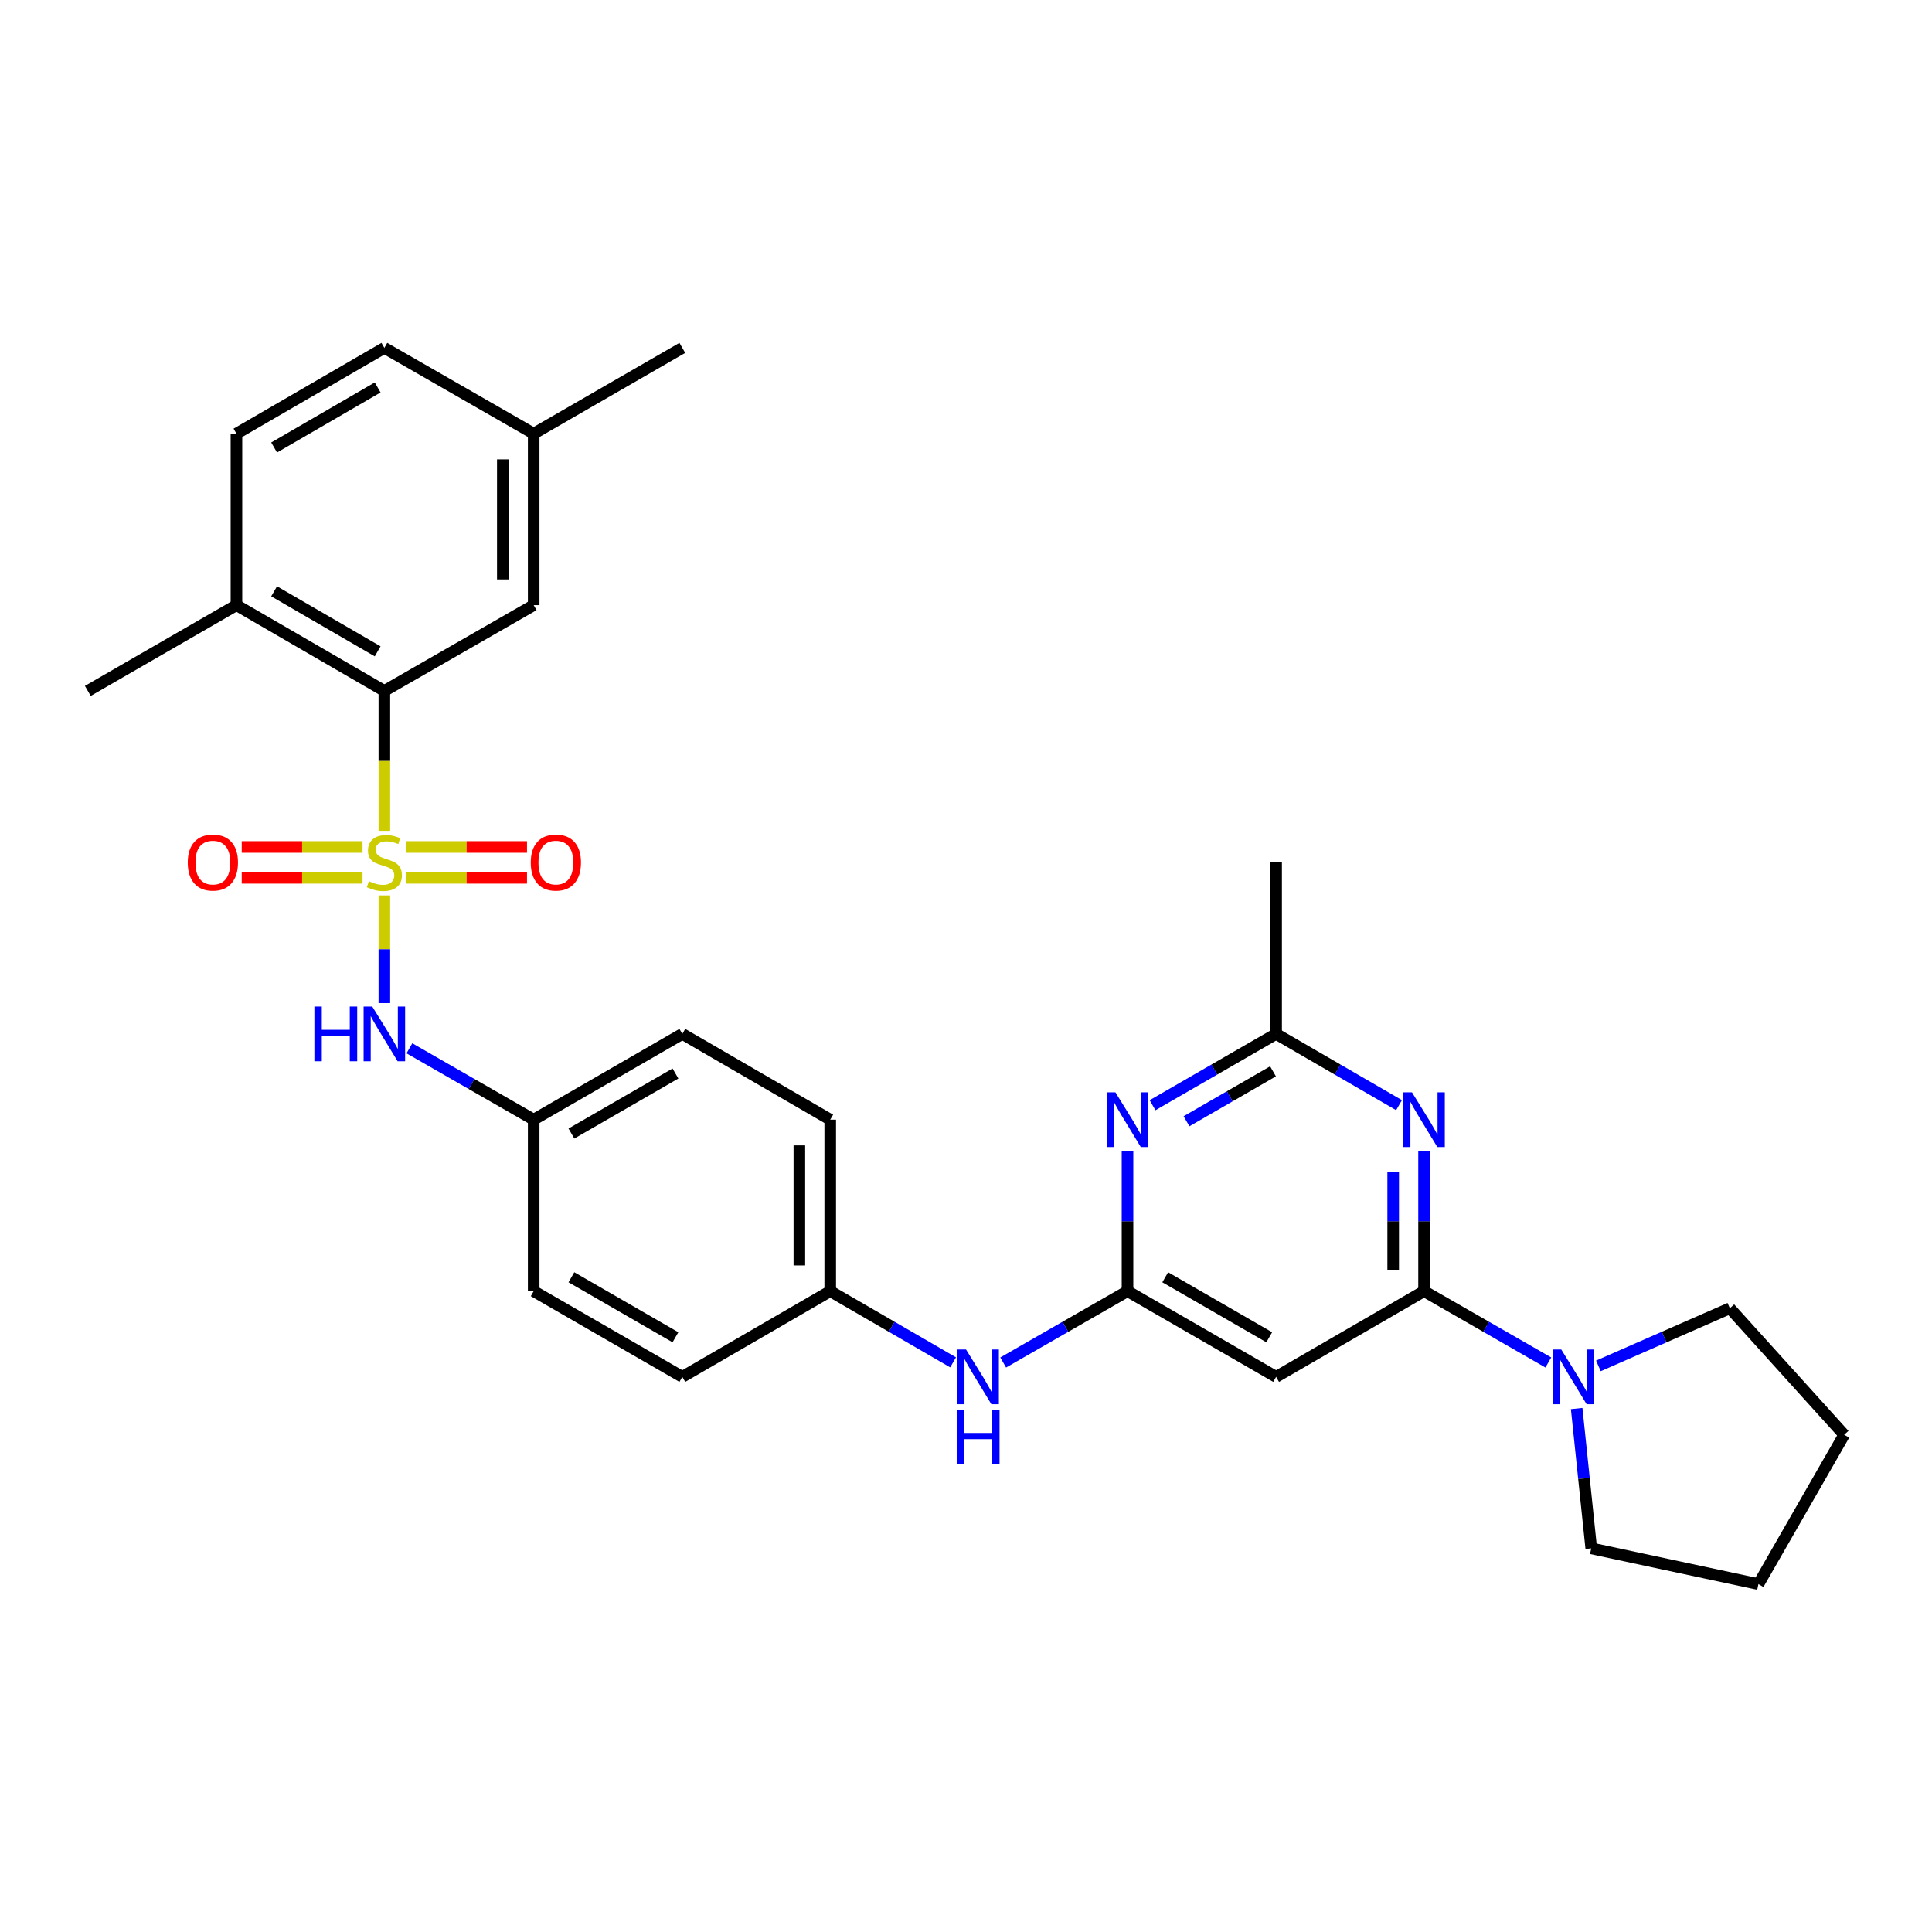 <?xml version='1.0' encoding='iso-8859-1'?>
<svg version='1.1' baseProfile='full'
              xmlns='http://www.w3.org/2000/svg'
                      xmlns:rdkit='http://www.rdkit.org/xml'
                      xmlns:xlink='http://www.w3.org/1999/xlink'
                  xml:space='preserve'
width='1000px' height='1000px' viewBox='0 0 1000 1000'>
<!-- END OF HEADER -->
<rect style='opacity:1.0;fill:#FFFFFF;stroke:none' width='1000' height='1000' x='0' y='0'> </rect>
<path class='bond-2' d='M 198.946,430.038 L 198.946,393.826' style='fill:none;fill-rule:evenodd;stroke:#CCCC00;stroke-width:6px;stroke-linecap:butt;stroke-linejoin:miter;stroke-opacity:1' />
<path class='bond-2' d='M 198.946,393.826 L 198.946,357.613' style='fill:none;fill-rule:evenodd;stroke:#000000;stroke-width:6px;stroke-linecap:butt;stroke-linejoin:miter;stroke-opacity:1' />
<path class='bond-6' d='M 198.946,463.476 L 198.946,491.333' style='fill:none;fill-rule:evenodd;stroke:#CCCC00;stroke-width:6px;stroke-linecap:butt;stroke-linejoin:miter;stroke-opacity:1' />
<path class='bond-6' d='M 198.946,491.333 L 198.946,519.19' style='fill:none;fill-rule:evenodd;stroke:#0000FF;stroke-width:6px;stroke-linecap:butt;stroke-linejoin:miter;stroke-opacity:1' />
<path class='bond-9' d='M 187.647,438.389 L 156.383,438.389' style='fill:none;fill-rule:evenodd;stroke:#CCCC00;stroke-width:6px;stroke-linecap:butt;stroke-linejoin:miter;stroke-opacity:1' />
<path class='bond-9' d='M 156.383,438.389 L 125.118,438.389' style='fill:none;fill-rule:evenodd;stroke:#FF0000;stroke-width:6px;stroke-linecap:butt;stroke-linejoin:miter;stroke-opacity:1' />
<path class='bond-9' d='M 187.647,454.366 L 156.383,454.366' style='fill:none;fill-rule:evenodd;stroke:#CCCC00;stroke-width:6px;stroke-linecap:butt;stroke-linejoin:miter;stroke-opacity:1' />
<path class='bond-9' d='M 156.383,454.366 L 125.118,454.366' style='fill:none;fill-rule:evenodd;stroke:#FF0000;stroke-width:6px;stroke-linecap:butt;stroke-linejoin:miter;stroke-opacity:1' />
<path class='bond-10' d='M 210.245,454.366 L 241.51,454.366' style='fill:none;fill-rule:evenodd;stroke:#CCCC00;stroke-width:6px;stroke-linecap:butt;stroke-linejoin:miter;stroke-opacity:1' />
<path class='bond-10' d='M 241.51,454.366 L 272.774,454.366' style='fill:none;fill-rule:evenodd;stroke:#FF0000;stroke-width:6px;stroke-linecap:butt;stroke-linejoin:miter;stroke-opacity:1' />
<path class='bond-10' d='M 210.245,438.389 L 241.51,438.389' style='fill:none;fill-rule:evenodd;stroke:#CCCC00;stroke-width:6px;stroke-linecap:butt;stroke-linejoin:miter;stroke-opacity:1' />
<path class='bond-10' d='M 241.51,438.389 L 272.774,438.389' style='fill:none;fill-rule:evenodd;stroke:#FF0000;stroke-width:6px;stroke-linecap:butt;stroke-linejoin:miter;stroke-opacity:1' />
<path class='bond-0' d='M 737.09,668.298 L 660.513,712.671' style='fill:none;fill-rule:evenodd;stroke:#000000;stroke-width:6px;stroke-linecap:butt;stroke-linejoin:miter;stroke-opacity:1' />
<path class='bond-1' d='M 737.09,668.298 L 737.09,632.105' style='fill:none;fill-rule:evenodd;stroke:#000000;stroke-width:6px;stroke-linecap:butt;stroke-linejoin:miter;stroke-opacity:1' />
<path class='bond-1' d='M 737.09,632.105 L 737.09,595.912' style='fill:none;fill-rule:evenodd;stroke:#0000FF;stroke-width:6px;stroke-linecap:butt;stroke-linejoin:miter;stroke-opacity:1' />
<path class='bond-1' d='M 721.112,657.44 L 721.112,632.105' style='fill:none;fill-rule:evenodd;stroke:#000000;stroke-width:6px;stroke-linecap:butt;stroke-linejoin:miter;stroke-opacity:1' />
<path class='bond-1' d='M 721.112,632.105 L 721.112,606.77' style='fill:none;fill-rule:evenodd;stroke:#0000FF;stroke-width:6px;stroke-linecap:butt;stroke-linejoin:miter;stroke-opacity:1' />
<path class='bond-7' d='M 737.09,668.298 L 769.25,686.762' style='fill:none;fill-rule:evenodd;stroke:#000000;stroke-width:6px;stroke-linecap:butt;stroke-linejoin:miter;stroke-opacity:1' />
<path class='bond-7' d='M 769.25,686.762 L 801.409,705.226' style='fill:none;fill-rule:evenodd;stroke:#0000FF;stroke-width:6px;stroke-linecap:butt;stroke-linejoin:miter;stroke-opacity:1' />
<path class='bond-32' d='M 724.137,572.024 L 692.325,553.583' style='fill:none;fill-rule:evenodd;stroke:#0000FF;stroke-width:6px;stroke-linecap:butt;stroke-linejoin:miter;stroke-opacity:1' />
<path class='bond-32' d='M 692.325,553.583 L 660.513,535.142' style='fill:none;fill-rule:evenodd;stroke:#000000;stroke-width:6px;stroke-linecap:butt;stroke-linejoin:miter;stroke-opacity:1' />
<path class='bond-12' d='M 198.946,357.613 L 122.387,313.222' style='fill:none;fill-rule:evenodd;stroke:#000000;stroke-width:6px;stroke-linecap:butt;stroke-linejoin:miter;stroke-opacity:1' />
<path class='bond-12' d='M 195.477,337.132 L 141.885,306.058' style='fill:none;fill-rule:evenodd;stroke:#000000;stroke-width:6px;stroke-linecap:butt;stroke-linejoin:miter;stroke-opacity:1' />
<path class='bond-13' d='M 198.946,357.613 L 276.233,313.222' style='fill:none;fill-rule:evenodd;stroke:#000000;stroke-width:6px;stroke-linecap:butt;stroke-linejoin:miter;stroke-opacity:1' />
<path class='bond-3' d='M 583.598,668.298 L 551.421,686.763' style='fill:none;fill-rule:evenodd;stroke:#000000;stroke-width:6px;stroke-linecap:butt;stroke-linejoin:miter;stroke-opacity:1' />
<path class='bond-3' d='M 551.421,686.763 L 519.244,705.229' style='fill:none;fill-rule:evenodd;stroke:#0000FF;stroke-width:6px;stroke-linecap:butt;stroke-linejoin:miter;stroke-opacity:1' />
<path class='bond-4' d='M 583.598,668.298 L 583.598,632.105' style='fill:none;fill-rule:evenodd;stroke:#000000;stroke-width:6px;stroke-linecap:butt;stroke-linejoin:miter;stroke-opacity:1' />
<path class='bond-4' d='M 583.598,632.105 L 583.598,595.912' style='fill:none;fill-rule:evenodd;stroke:#0000FF;stroke-width:6px;stroke-linecap:butt;stroke-linejoin:miter;stroke-opacity:1' />
<path class='bond-5' d='M 583.598,668.298 L 660.513,712.671' style='fill:none;fill-rule:evenodd;stroke:#000000;stroke-width:6px;stroke-linecap:butt;stroke-linejoin:miter;stroke-opacity:1' />
<path class='bond-5' d='M 603.12,661.114 L 656.96,692.175' style='fill:none;fill-rule:evenodd;stroke:#000000;stroke-width:6px;stroke-linecap:butt;stroke-linejoin:miter;stroke-opacity:1' />
<path class='bond-8' d='M 596.559,572.053 L 628.536,553.597' style='fill:none;fill-rule:evenodd;stroke:#0000FF;stroke-width:6px;stroke-linecap:butt;stroke-linejoin:miter;stroke-opacity:1' />
<path class='bond-8' d='M 628.536,553.597 L 660.513,535.142' style='fill:none;fill-rule:evenodd;stroke:#000000;stroke-width:6px;stroke-linecap:butt;stroke-linejoin:miter;stroke-opacity:1' />
<path class='bond-8' d='M 614.138,580.355 L 636.522,567.436' style='fill:none;fill-rule:evenodd;stroke:#0000FF;stroke-width:6px;stroke-linecap:butt;stroke-linejoin:miter;stroke-opacity:1' />
<path class='bond-8' d='M 636.522,567.436 L 658.906,554.517' style='fill:none;fill-rule:evenodd;stroke:#000000;stroke-width:6px;stroke-linecap:butt;stroke-linejoin:miter;stroke-opacity:1' />
<path class='bond-14' d='M 211.914,542.59 L 244.074,561.062' style='fill:none;fill-rule:evenodd;stroke:#0000FF;stroke-width:6px;stroke-linecap:butt;stroke-linejoin:miter;stroke-opacity:1' />
<path class='bond-14' d='M 244.074,561.062 L 276.233,579.533' style='fill:none;fill-rule:evenodd;stroke:#000000;stroke-width:6px;stroke-linecap:butt;stroke-linejoin:miter;stroke-opacity:1' />
<path class='bond-23' d='M 816.085,729.062 L 819.856,765.244' style='fill:none;fill-rule:evenodd;stroke:#0000FF;stroke-width:6px;stroke-linecap:butt;stroke-linejoin:miter;stroke-opacity:1' />
<path class='bond-23' d='M 819.856,765.244 L 823.627,801.427' style='fill:none;fill-rule:evenodd;stroke:#000000;stroke-width:6px;stroke-linecap:butt;stroke-linejoin:miter;stroke-opacity:1' />
<path class='bond-24' d='M 827.328,706.992 L 861.352,692.074' style='fill:none;fill-rule:evenodd;stroke:#0000FF;stroke-width:6px;stroke-linecap:butt;stroke-linejoin:miter;stroke-opacity:1' />
<path class='bond-24' d='M 861.352,692.074 L 895.375,677.156' style='fill:none;fill-rule:evenodd;stroke:#000000;stroke-width:6px;stroke-linecap:butt;stroke-linejoin:miter;stroke-opacity:1' />
<path class='bond-25' d='M 660.513,535.142 L 660.513,446.377' style='fill:none;fill-rule:evenodd;stroke:#000000;stroke-width:6px;stroke-linecap:butt;stroke-linejoin:miter;stroke-opacity:1' />
<path class='bond-11' d='M 493.324,705.163 L 461.524,686.73' style='fill:none;fill-rule:evenodd;stroke:#0000FF;stroke-width:6px;stroke-linecap:butt;stroke-linejoin:miter;stroke-opacity:1' />
<path class='bond-11' d='M 461.524,686.73 L 429.725,668.298' style='fill:none;fill-rule:evenodd;stroke:#000000;stroke-width:6px;stroke-linecap:butt;stroke-linejoin:miter;stroke-opacity:1' />
<path class='bond-15' d='M 122.387,313.222 L 122.387,224.457' style='fill:none;fill-rule:evenodd;stroke:#000000;stroke-width:6px;stroke-linecap:butt;stroke-linejoin:miter;stroke-opacity:1' />
<path class='bond-26' d='M 122.387,313.222 L 45.455,357.613' style='fill:none;fill-rule:evenodd;stroke:#000000;stroke-width:6px;stroke-linecap:butt;stroke-linejoin:miter;stroke-opacity:1' />
<path class='bond-17' d='M 276.233,313.222 L 276.233,224.457' style='fill:none;fill-rule:evenodd;stroke:#000000;stroke-width:6px;stroke-linecap:butt;stroke-linejoin:miter;stroke-opacity:1' />
<path class='bond-17' d='M 260.256,299.907 L 260.256,237.772' style='fill:none;fill-rule:evenodd;stroke:#000000;stroke-width:6px;stroke-linecap:butt;stroke-linejoin:miter;stroke-opacity:1' />
<path class='bond-19' d='M 276.233,579.533 L 353.166,535.142' style='fill:none;fill-rule:evenodd;stroke:#000000;stroke-width:6px;stroke-linecap:butt;stroke-linejoin:miter;stroke-opacity:1' />
<path class='bond-19' d='M 295.759,586.713 L 349.611,555.64' style='fill:none;fill-rule:evenodd;stroke:#000000;stroke-width:6px;stroke-linecap:butt;stroke-linejoin:miter;stroke-opacity:1' />
<path class='bond-20' d='M 276.233,579.533 L 276.233,668.298' style='fill:none;fill-rule:evenodd;stroke:#000000;stroke-width:6px;stroke-linecap:butt;stroke-linejoin:miter;stroke-opacity:1' />
<path class='bond-31' d='M 122.387,224.457 L 198.946,180.066' style='fill:none;fill-rule:evenodd;stroke:#000000;stroke-width:6px;stroke-linecap:butt;stroke-linejoin:miter;stroke-opacity:1' />
<path class='bond-31' d='M 141.885,231.621 L 195.477,200.547' style='fill:none;fill-rule:evenodd;stroke:#000000;stroke-width:6px;stroke-linecap:butt;stroke-linejoin:miter;stroke-opacity:1' />
<path class='bond-16' d='M 429.725,668.298 L 353.166,712.671' style='fill:none;fill-rule:evenodd;stroke:#000000;stroke-width:6px;stroke-linecap:butt;stroke-linejoin:miter;stroke-opacity:1' />
<path class='bond-30' d='M 429.725,668.298 L 429.725,579.533' style='fill:none;fill-rule:evenodd;stroke:#000000;stroke-width:6px;stroke-linecap:butt;stroke-linejoin:miter;stroke-opacity:1' />
<path class='bond-30' d='M 413.747,654.983 L 413.747,592.848' style='fill:none;fill-rule:evenodd;stroke:#000000;stroke-width:6px;stroke-linecap:butt;stroke-linejoin:miter;stroke-opacity:1' />
<path class='bond-18' d='M 276.233,224.457 L 198.946,180.066' style='fill:none;fill-rule:evenodd;stroke:#000000;stroke-width:6px;stroke-linecap:butt;stroke-linejoin:miter;stroke-opacity:1' />
<path class='bond-27' d='M 276.233,224.457 L 353.166,180.066' style='fill:none;fill-rule:evenodd;stroke:#000000;stroke-width:6px;stroke-linecap:butt;stroke-linejoin:miter;stroke-opacity:1' />
<path class='bond-21' d='M 353.166,535.142 L 429.725,579.533' style='fill:none;fill-rule:evenodd;stroke:#000000;stroke-width:6px;stroke-linecap:butt;stroke-linejoin:miter;stroke-opacity:1' />
<path class='bond-22' d='M 276.233,668.298 L 353.166,712.671' style='fill:none;fill-rule:evenodd;stroke:#000000;stroke-width:6px;stroke-linecap:butt;stroke-linejoin:miter;stroke-opacity:1' />
<path class='bond-22' d='M 295.756,661.113 L 349.609,692.175' style='fill:none;fill-rule:evenodd;stroke:#000000;stroke-width:6px;stroke-linecap:butt;stroke-linejoin:miter;stroke-opacity:1' />
<path class='bond-29' d='M 823.627,801.427 L 910.163,819.934' style='fill:none;fill-rule:evenodd;stroke:#000000;stroke-width:6px;stroke-linecap:butt;stroke-linejoin:miter;stroke-opacity:1' />
<path class='bond-28' d='M 895.375,677.156 L 954.545,742.629' style='fill:none;fill-rule:evenodd;stroke:#000000;stroke-width:6px;stroke-linecap:butt;stroke-linejoin:miter;stroke-opacity:1' />
<path class='bond-33' d='M 954.545,742.629 L 910.163,819.934' style='fill:none;fill-rule:evenodd;stroke:#000000;stroke-width:6px;stroke-linecap:butt;stroke-linejoin:miter;stroke-opacity:1' />
<path  class='atom-0' d='M 190.946 456.097
Q 191.266 456.217, 192.586 456.777
Q 193.906 457.337, 195.346 457.697
Q 196.826 458.017, 198.266 458.017
Q 200.946 458.017, 202.506 456.737
Q 204.066 455.417, 204.066 453.137
Q 204.066 451.577, 203.266 450.617
Q 202.506 449.657, 201.306 449.137
Q 200.106 448.617, 198.106 448.017
Q 195.586 447.257, 194.066 446.537
Q 192.586 445.817, 191.506 444.297
Q 190.466 442.777, 190.466 440.217
Q 190.466 436.657, 192.866 434.457
Q 195.306 432.257, 200.106 432.257
Q 203.386 432.257, 207.106 433.817
L 206.186 436.897
Q 202.786 435.497, 200.226 435.497
Q 197.466 435.497, 195.946 436.657
Q 194.426 437.777, 194.466 439.737
Q 194.466 441.257, 195.226 442.177
Q 196.026 443.097, 197.146 443.617
Q 198.306 444.137, 200.226 444.737
Q 202.786 445.537, 204.306 446.337
Q 205.826 447.137, 206.906 448.777
Q 208.026 450.377, 208.026 453.137
Q 208.026 457.057, 205.386 459.177
Q 202.786 461.257, 198.426 461.257
Q 195.906 461.257, 193.986 460.697
Q 192.106 460.177, 189.866 459.257
L 190.946 456.097
' fill='#CCCC00'/>
<path  class='atom-2' d='M 730.83 565.373
L 740.11 580.373
Q 741.03 581.853, 742.51 584.533
Q 743.99 587.213, 744.07 587.373
L 744.07 565.373
L 747.83 565.373
L 747.83 593.693
L 743.95 593.693
L 733.99 577.293
Q 732.83 575.373, 731.59 573.173
Q 730.39 570.973, 730.03 570.293
L 730.03 593.693
L 726.35 593.693
L 726.35 565.373
L 730.83 565.373
' fill='#0000FF'/>
<path  class='atom-5' d='M 577.338 565.373
L 586.618 580.373
Q 587.538 581.853, 589.018 584.533
Q 590.498 587.213, 590.578 587.373
L 590.578 565.373
L 594.338 565.373
L 594.338 593.693
L 590.458 593.693
L 580.498 577.293
Q 579.338 575.373, 578.098 573.173
Q 576.898 570.973, 576.538 570.293
L 576.538 593.693
L 572.858 593.693
L 572.858 565.373
L 577.338 565.373
' fill='#0000FF'/>
<path  class='atom-7' d='M 162.726 520.982
L 166.566 520.982
L 166.566 533.022
L 181.046 533.022
L 181.046 520.982
L 184.886 520.982
L 184.886 549.302
L 181.046 549.302
L 181.046 536.222
L 166.566 536.222
L 166.566 549.302
L 162.726 549.302
L 162.726 520.982
' fill='#0000FF'/>
<path  class='atom-7' d='M 192.686 520.982
L 201.966 535.982
Q 202.886 537.462, 204.366 540.142
Q 205.846 542.822, 205.926 542.982
L 205.926 520.982
L 209.686 520.982
L 209.686 549.302
L 205.806 549.302
L 195.846 532.902
Q 194.686 530.982, 193.446 528.782
Q 192.246 526.582, 191.886 525.902
L 191.886 549.302
L 188.206 549.302
L 188.206 520.982
L 192.686 520.982
' fill='#0000FF'/>
<path  class='atom-8' d='M 808.117 698.511
L 817.397 713.511
Q 818.317 714.991, 819.797 717.671
Q 821.277 720.351, 821.357 720.511
L 821.357 698.511
L 825.117 698.511
L 825.117 726.831
L 821.237 726.831
L 811.277 710.431
Q 810.117 708.511, 808.877 706.311
Q 807.677 704.111, 807.317 703.431
L 807.317 726.831
L 803.637 726.831
L 803.637 698.511
L 808.117 698.511
' fill='#0000FF'/>
<path  class='atom-10' d='M 97.182 446.457
Q 97.182 439.657, 100.542 435.857
Q 103.902 432.057, 110.182 432.057
Q 116.462 432.057, 119.822 435.857
Q 123.182 439.657, 123.182 446.457
Q 123.182 453.337, 119.782 457.257
Q 116.382 461.137, 110.182 461.137
Q 103.942 461.137, 100.542 457.257
Q 97.182 453.377, 97.182 446.457
M 110.182 457.937
Q 114.502 457.937, 116.822 455.057
Q 119.182 452.137, 119.182 446.457
Q 119.182 440.897, 116.822 438.097
Q 114.502 435.257, 110.182 435.257
Q 105.862 435.257, 103.502 438.057
Q 101.182 440.857, 101.182 446.457
Q 101.182 452.177, 103.502 455.057
Q 105.862 457.937, 110.182 457.937
' fill='#FF0000'/>
<path  class='atom-11' d='M 274.711 446.457
Q 274.711 439.657, 278.071 435.857
Q 281.431 432.057, 287.711 432.057
Q 293.991 432.057, 297.351 435.857
Q 300.711 439.657, 300.711 446.457
Q 300.711 453.337, 297.311 457.257
Q 293.911 461.137, 287.711 461.137
Q 281.471 461.137, 278.071 457.257
Q 274.711 453.377, 274.711 446.457
M 287.711 457.937
Q 292.031 457.937, 294.351 455.057
Q 296.711 452.137, 296.711 446.457
Q 296.711 440.897, 294.351 438.097
Q 292.031 435.257, 287.711 435.257
Q 283.391 435.257, 281.031 438.057
Q 278.711 440.857, 278.711 446.457
Q 278.711 452.177, 281.031 455.057
Q 283.391 457.937, 287.711 457.937
' fill='#FF0000'/>
<path  class='atom-12' d='M 500.016 698.511
L 509.296 713.511
Q 510.216 714.991, 511.696 717.671
Q 513.176 720.351, 513.256 720.511
L 513.256 698.511
L 517.016 698.511
L 517.016 726.831
L 513.136 726.831
L 503.176 710.431
Q 502.016 708.511, 500.776 706.311
Q 499.576 704.111, 499.216 703.431
L 499.216 726.831
L 495.536 726.831
L 495.536 698.511
L 500.016 698.511
' fill='#0000FF'/>
<path  class='atom-12' d='M 495.196 729.663
L 499.036 729.663
L 499.036 741.703
L 513.516 741.703
L 513.516 729.663
L 517.356 729.663
L 517.356 757.983
L 513.516 757.983
L 513.516 744.903
L 499.036 744.903
L 499.036 757.983
L 495.196 757.983
L 495.196 729.663
' fill='#0000FF'/>
</svg>
